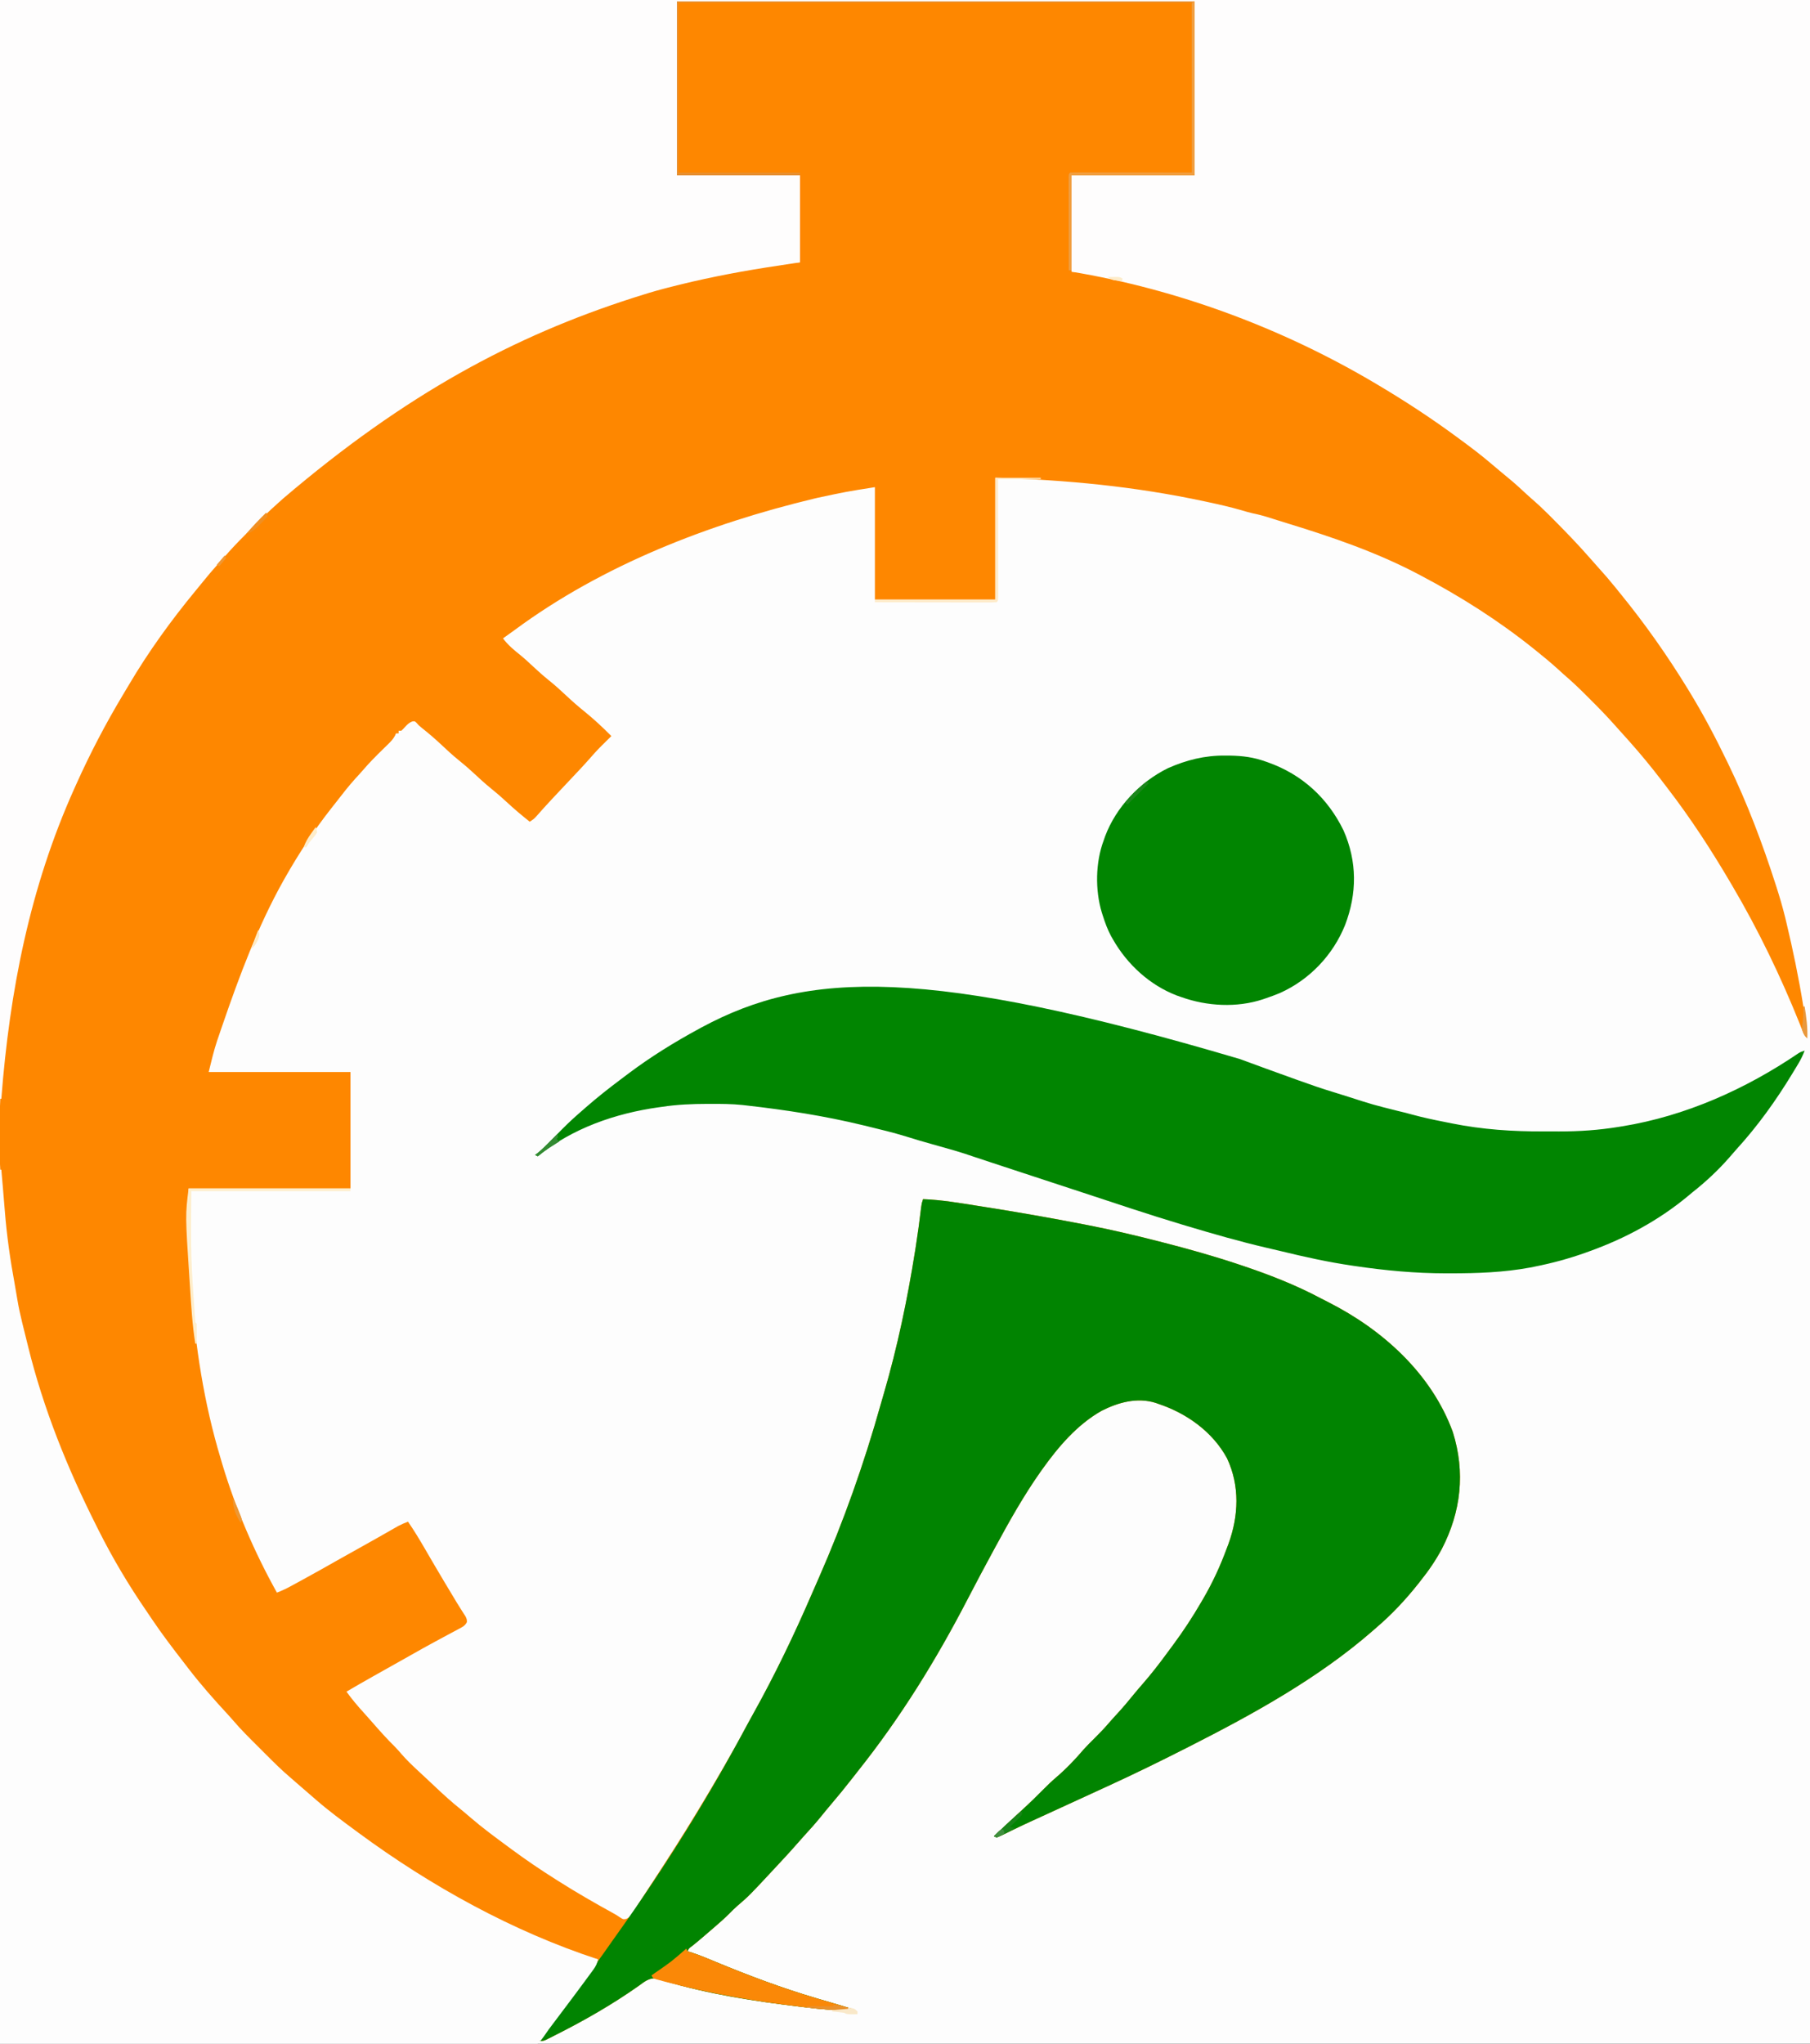 <?xml version="1.0" encoding="UTF-8"?>
<svg version="1.1" xmlns="http://www.w3.org/2000/svg" width="1353" height="1527">
<rect width="100%" height="100%" fill="#333333" stroke="none"/>
<path d="M0 0 C446.49 0 892.98 0 1353 0 C1353 503.91 1353 1007.82 1353 1527 C906.51 1527 460.02 1527 0 1527 C0 1023.09 0 519.18 0 0 Z " fill="#FDFDFD" transform="translate(0,0)"/>
<path d="M0 0 C127.71 0 255.42 0 387 0 C387 42.9 387 85.8 387 130 C356.64 130 326.28 130 295 130 C295 153.76 295 177.52 295 202 C298.96 202.33 302.92 202.66 307 203 C311.207 203.633 315.344 204.529 319.5 205.438 C320.697 205.698 321.894 205.959 323.128 206.228 C372.739 217.352 421.4 233.894 467.311 255.725 C469.986 256.993 472.671 258.239 475.359 259.48 C509.982 275.568 543.087 295.642 574 318 C575.252 318.904 575.252 318.904 576.529 319.826 C585.066 326.008 593.521 332.243 601.609 339.004 C603.979 340.983 606.388 342.901 608.812 344.812 C619.429 353.296 629.544 362.316 639.474 371.587 C640.884 372.892 642.312 374.178 643.742 375.461 C650.645 381.66 657.243 388.137 663.812 394.688 C664.708 395.579 665.604 396.47 666.527 397.388 C671.001 401.873 675.338 406.413 679.465 411.219 C681.702 413.814 684.04 416.305 686.375 418.812 C690.692 423.486 694.788 428.294 698.777 433.254 C701.017 436.021 703.318 438.727 705.625 441.438 C728.501 468.86 748.227 499.085 766 530 C766.42 530.723 766.84 531.447 767.273 532.192 C791.462 573.92 810.26 618.801 824 665 C824.339 666.129 824.339 666.129 824.686 667.281 C828.841 681.166 832.173 695.127 835.125 709.312 C835.562 711.39 836 713.468 836.437 715.545 C839.316 729.303 842.065 743.073 844 757 C844.101 757.715 844.202 758.43 844.306 759.167 C844.816 762.967 845.116 766.666 845.062 770.5 C845.053 771.356 845.044 772.212 845.035 773.094 C845.024 773.723 845.012 774.352 845 775 C842.955 772.955 842.385 771.794 841.363 769.152 C841.042 768.337 840.72 767.522 840.389 766.683 C840.034 765.777 839.678 764.871 839.312 763.938 C825.096 728.561 808.361 693.845 789 661 C788.491 660.132 787.983 659.265 787.458 658.371 C773.181 634.08 757.742 610.333 740.542 588.002 C738.888 585.855 737.245 583.699 735.602 581.543 C728.073 571.718 720.237 562.239 712 553 C711.176 552.076 710.353 551.151 709.504 550.199 C708.086 548.619 706.664 547.043 705.237 545.472 C703.824 543.911 702.418 542.343 701.023 540.766 C695.527 534.572 689.799 528.644 683.934 522.803 C682.432 521.307 680.935 519.805 679.439 518.303 C674.129 512.988 668.713 507.879 663 503 C661.392 501.546 659.788 500.088 658.188 498.625 C652.936 493.897 647.525 489.404 642 485 C641.073 484.256 641.073 484.256 640.127 483.497 C613.861 462.481 585.746 444.66 556 429 C554.956 428.448 554.956 428.448 553.892 427.885 C523.065 411.699 490.335 400.459 457.148 390.279 C454.28 389.398 451.416 388.504 448.555 387.602 C447.831 387.374 447.107 387.146 446.361 386.912 C444.987 386.478 443.613 386.043 442.24 385.607 C438.281 384.36 434.351 383.336 430.286 382.516 C427.415 381.868 424.622 381.023 421.801 380.184 C413.543 377.81 405.212 375.923 396.812 374.125 C396.015 373.954 395.217 373.782 394.395 373.606 C342.395 362.477 291.235 357.566 238 356 C238 386.03 238 416.06 238 447 C208.3 447 178.6 447 148 447 C148 419.28 148 391.56 148 363 C126.325 366.436 126.325 366.436 104.938 371 C104.155 371.187 103.373 371.374 102.566 371.567 C23.785 390.485 -55.548 421.212 -121.041 469.562 C-124.006 471.738 -127.002 473.869 -130 476 C-126.289 480.99 -121.941 484.575 -117.094 488.445 C-113.758 491.152 -110.631 494.061 -107.5 497 C-103.626 500.63 -99.711 504.118 -95.562 507.438 C-91.187 510.946 -87.08 514.658 -83 518.5 C-78.05 523.161 -72.975 527.552 -67.668 531.809 C-61.123 537.184 -54.954 542.982 -49 549 C-50.178 550.16 -50.178 550.16 -51.379 551.344 C-52.44 552.396 -53.501 553.448 -54.562 554.5 C-55.076 555.005 -55.59 555.511 -56.119 556.031 C-59.658 559.548 -62.97 563.21 -66.234 566.982 C-69.076 570.23 -72.038 573.362 -75 576.5 C-76.315 577.898 -77.63 579.297 -78.945 580.695 C-80.297 582.13 -81.648 583.565 -83 585 C-85.627 587.79 -88.252 590.582 -90.875 593.375 C-91.5 594.04 -92.125 594.704 -92.769 595.389 C-97.015 599.917 -101.178 604.506 -105.266 609.18 C-107 611 -107 611 -110 613 C-115.845 608.34 -121.53 603.592 -127 598.5 C-130.709 595.048 -134.485 591.735 -138.438 588.562 C-143.217 584.718 -147.693 580.629 -152.166 576.439 C-155.491 573.342 -158.887 570.404 -162.438 567.562 C-167.451 563.542 -172.111 559.222 -176.784 554.819 C-181.295 550.593 -185.952 546.651 -190.793 542.805 C-193 541 -193 541 -194.551 539.195 C-195.944 537.769 -195.944 537.769 -197.992 538.121 C-200.277 539.121 -201.46 540.219 -203.125 542.062 C-204.633 543.723 -204.633 543.723 -206 545 C-206.66 545 -207.32 545 -208 545 C-208 545.66 -208 546.32 -208 547 C-208.66 547 -209.32 547 -210 547 C-210.382 547.872 -210.382 547.872 -210.771 548.761 C-212.133 551.242 -213.643 552.855 -215.668 554.828 C-216.397 555.546 -217.126 556.264 -217.877 557.004 C-218.639 557.745 -219.402 558.486 -220.188 559.25 C-225.151 564.097 -229.966 568.975 -234.488 574.24 C-236.358 576.416 -238.303 578.517 -240.25 580.625 C-245.351 586.28 -250.011 592.24 -254.658 598.268 C-255.891 599.859 -257.142 601.436 -258.395 603.012 C-271.287 619.368 -282.733 636.891 -293 655 C-293.442 655.78 -293.885 656.56 -294.34 657.364 C-313.218 691.103 -327.024 728.083 -339.562 764.562 C-339.859 765.419 -340.155 766.276 -340.46 767.159 C-341.316 769.646 -342.162 772.137 -343.004 774.629 C-343.248 775.338 -343.492 776.048 -343.744 776.779 C-346.306 784.45 -348.018 792.071 -350 800 C-315.02 800 -280.04 800 -244 800 C-244 828.71 -244 857.42 -244 887 C-283.93 887 -323.86 887 -365 887 C-365.015 922.254 -365.015 922.254 -363.375 957.375 C-363.288 958.663 -363.2 959.951 -363.11 961.278 C-360.136 1004.616 -353.579 1047.361 -341 1089 C-340.588 1090.403 -340.176 1091.807 -339.766 1093.211 C-329.766 1126.429 -315.878 1158.702 -299 1189 C-295.549 1187.68 -292.318 1186.178 -289.07 1184.418 C-288.122 1183.905 -287.173 1183.391 -286.196 1182.863 C-284.676 1182.033 -284.676 1182.033 -283.125 1181.188 C-282.067 1180.612 -281.008 1180.037 -279.917 1179.444 C-270.685 1174.409 -261.527 1169.246 -252.383 1164.051 C-246.901 1160.938 -241.392 1157.875 -235.875 1154.825 C-231.551 1152.431 -227.245 1150.007 -222.949 1147.562 C-221.911 1146.972 -220.873 1146.382 -219.803 1145.773 C-217.767 1144.615 -215.733 1143.453 -213.701 1142.289 C-212.308 1141.496 -212.308 1141.496 -210.887 1140.688 C-210.064 1140.217 -209.241 1139.746 -208.393 1139.262 C-205.98 1137.989 -203.549 1136.967 -201 1136 C-196.375 1142.687 -192.216 1149.616 -188.138 1156.646 C-186.281 1159.847 -184.414 1163.043 -182.547 1166.238 C-181.979 1167.211 -181.979 1167.211 -181.4 1168.203 C-176.429 1176.703 -171.349 1185.138 -166.27 1193.574 C-165.729 1194.478 -165.188 1195.382 -164.631 1196.314 C-163.515 1198.152 -162.372 1199.975 -161.208 1201.784 C-160.649 1202.666 -160.089 1203.548 -159.512 1204.457 C-158.751 1205.626 -158.751 1205.626 -157.975 1206.82 C-157 1209 -157 1209 -156.991 1211.069 C-158.535 1214.024 -160.716 1214.879 -163.633 1216.434 C-164.212 1216.748 -164.792 1217.062 -165.389 1217.385 C-167.295 1218.415 -169.21 1219.426 -171.125 1220.438 C-172.456 1221.153 -173.785 1221.871 -175.114 1222.589 C-177.136 1223.683 -179.158 1224.775 -181.183 1225.862 C-187.087 1229.032 -192.927 1232.308 -198.75 1235.625 C-207.887 1240.812 -217.049 1245.955 -226.228 1251.069 C-233.201 1254.963 -240.114 1258.954 -247 1263 C-243.045 1268.494 -238.788 1273.563 -234.223 1278.562 C-232.287 1280.686 -230.385 1282.831 -228.5 1285 C-222.766 1291.57 -217.015 1298.085 -210.779 1304.186 C-209.026 1305.974 -207.408 1307.826 -205.789 1309.734 C-202.099 1313.975 -198.125 1317.811 -194 1321.625 C-192.896 1322.654 -192.896 1322.654 -191.769 1323.703 C-190.253 1325.115 -188.736 1326.526 -187.218 1327.935 C-185.117 1329.891 -183.029 1331.858 -180.945 1333.832 C-174.706 1339.73 -168.423 1345.457 -161.707 1350.816 C-159.303 1352.756 -156.96 1354.751 -154.627 1356.774 C-145.468 1364.684 -135.743 1371.832 -126 1379 C-125.214 1379.581 -124.427 1380.162 -123.617 1380.761 C-112.998 1388.595 -102.167 1395.972 -91 1403 C-89.82 1403.75 -89.82 1403.75 -88.616 1404.514 C-75.189 1413.033 -61.461 1420.919 -47.529 1428.581 C-45 1430 -45 1430 -42.424 1431.744 C-40.16 1433.194 -40.16 1433.194 -38.029 1432.816 C-35.398 1431.758 -34.646 1430.563 -33.106 1428.197 C-32.571 1427.387 -32.036 1426.577 -31.484 1425.743 C-30.915 1424.854 -30.345 1423.966 -29.758 1423.051 C-29.153 1422.128 -28.548 1421.205 -27.925 1420.254 C-25.981 1417.28 -24.053 1414.297 -22.125 1411.312 C-20.866 1409.383 -19.605 1407.454 -18.344 1405.525 C-6.89 1387.983 4.479 1370.371 15.312 1352.438 C15.657 1351.868 16.001 1351.299 16.356 1350.713 C28.895 1329.983 41.118 1309.126 52.522 1287.746 C53.902 1285.183 55.308 1282.637 56.73 1280.098 C73.22 1250.581 87.874 1220.054 101.261 1189.02 C102.873 1185.284 104.514 1181.561 106.16 1177.84 C124.493 1136.13 139.895 1092.636 152.215 1048.782 C152.99 1046.035 153.788 1043.296 154.594 1040.559 C164.83 1005.637 172.282 969.925 178 934 C178.153 933.039 178.306 932.078 178.464 931.088 C180.037 921.112 181.409 911.123 182.57 901.09 C183 898 183 898 184 895 C197.74 895.506 211.253 897.866 224.812 900 C226.718 900.298 226.718 900.298 228.662 900.601 C254.196 904.598 279.632 909.057 305 914 C305.782 914.152 306.563 914.303 307.368 914.46 C325.142 917.92 342.708 922.083 360.25 926.562 C361.135 926.788 362.02 927.014 362.931 927.247 C381.962 932.126 400.861 937.402 419.5 943.625 C420.258 943.877 421.017 944.13 421.798 944.39 C442.123 951.186 462.233 958.94 481.171 969.035 C483.135 970.071 485.116 971.07 487.102 972.066 C527.68 992.652 564.087 1025.464 580 1069 C589.458 1099.138 586.179 1128.516 571.793 1156.34 C567.262 1164.805 562.012 1172.503 556 1180 C555.316 1180.877 554.631 1181.753 553.926 1182.656 C544.63 1194.34 534.363 1205.31 523 1215 C522.076 1215.812 521.151 1216.624 520.199 1217.461 C479.503 1252.949 430.892 1279.696 383 1304 C382.312 1304.35 381.624 1304.699 380.915 1305.059 C361.099 1315.119 341.183 1324.875 320.963 1334.102 C317.268 1335.792 313.578 1337.492 309.887 1339.191 C298.256 1344.544 286.622 1349.89 274.977 1355.211 C273.94 1355.685 272.903 1356.159 271.835 1356.647 C269.903 1357.53 267.969 1358.413 266.036 1359.294 C261.464 1361.385 256.915 1363.512 252.391 1365.703 C251.501 1366.132 250.612 1366.562 249.696 1367.004 C248.029 1367.812 246.366 1368.626 244.707 1369.449 C242.832 1370.358 240.919 1371.188 239 1372 C238.34 1371.67 237.68 1371.34 237 1371 C239.395 1368.749 241.791 1366.499 244.188 1364.25 C244.915 1363.567 245.642 1362.884 246.392 1362.18 C250.279 1358.535 254.182 1354.908 258.116 1351.312 C263.722 1346.186 269.135 1340.908 274.475 1335.506 C277.255 1332.705 280.055 1329.997 283.062 1327.438 C290.657 1320.969 297.638 1313.72 304.094 1306.125 C306.623 1303.306 309.307 1300.661 312 1298 C315.905 1294.137 319.671 1290.233 323.234 1286.047 C325.394 1283.543 327.635 1281.12 329.875 1278.688 C333.947 1274.223 337.806 1269.634 341.598 1264.93 C343.785 1262.262 346.025 1259.656 348.293 1257.057 C354.722 1249.675 360.672 1242.019 366.448 1234.118 C368.041 1231.944 369.649 1229.78 371.258 1227.617 C378.79 1217.422 385.637 1206.961 392 1196 C392.467 1195.203 392.934 1194.407 393.415 1193.586 C400.477 1181.458 406.162 1169.168 411 1156 C411.42 1154.903 411.84 1153.806 412.273 1152.676 C419.939 1131.551 420.865 1109.284 411.25 1088.688 C400.586 1068.916 381.024 1054.97 360 1048 C359.318 1047.754 358.636 1047.508 357.934 1047.254 C344.018 1042.896 329.891 1046.841 317.375 1053.188 C299.083 1063.571 285.066 1080.089 273 1097 C272.573 1097.598 272.146 1098.197 271.706 1098.813 C259.144 1116.635 248.373 1135.843 238 1155 C237.481 1155.954 236.962 1156.908 236.428 1157.892 C229.964 1169.787 223.595 1181.726 217.375 1193.75 C193.799 1239.272 167.29 1282.203 135.327 1322.326 C133.962 1324.048 132.61 1325.78 131.262 1327.516 C125.867 1334.451 120.329 1341.23 114.621 1347.91 C112.177 1350.776 109.803 1353.694 107.438 1356.625 C103.561 1361.39 99.485 1365.936 95.328 1370.457 C93.393 1372.571 91.498 1374.707 89.625 1376.875 C84.551 1382.705 79.265 1388.343 74 1394 C73.379 1394.667 72.759 1395.335 72.119 1396.022 C53.954 1415.531 53.954 1415.531 44.934 1423.285 C43.045 1424.96 41.268 1426.699 39.5 1428.5 C35.837 1432.212 31.96 1435.61 28 1439 C26.851 1439.989 25.703 1440.979 24.555 1441.969 C23.307 1443.042 22.06 1444.115 20.812 1445.188 C20.218 1445.699 19.624 1446.21 19.011 1446.737 C16.421 1448.958 13.826 1451.136 11.137 1453.238 C8.919 1454.824 8.919 1454.824 8 1457 C9.785 1457.561 9.785 1457.561 11.605 1458.133 C17.623 1460.14 23.445 1462.606 29.298 1465.04 C53.728 1475.168 78.622 1484.52 104 1492 C104.742 1492.221 105.484 1492.442 106.249 1492.669 C109.903 1493.757 113.559 1494.834 117.219 1495.898 C121.821 1497.239 126.412 1498.613 131 1500 C131 1500.33 131 1500.66 131 1501 C119.024 1501.359 107.438 1500.265 95.562 1498.812 C94.622 1498.7 93.682 1498.587 92.714 1498.471 C58.076 1494.316 23.47 1489.062 -9.996 1478.958 C-10.982 1478.671 -11.968 1478.385 -12.984 1478.09 C-13.837 1477.831 -14.69 1477.571 -15.569 1477.304 C-20.773 1476.653 -24.587 1479.967 -28.625 1482.875 C-48.15 1496.654 -68.931 1508.55 -90.25 1519.312 C-91.185 1519.787 -92.12 1520.261 -93.083 1520.75 C-93.948 1521.179 -94.812 1521.609 -95.703 1522.051 C-96.463 1522.429 -97.222 1522.807 -98.005 1523.197 C-100 1524 -100 1524 -103 1524 C-101.781 1522.375 -100.563 1520.75 -99.344 1519.125 C-98.265 1517.687 -97.186 1516.247 -96.107 1514.808 C-93.406 1511.204 -90.702 1507.603 -87.988 1504.008 C-82.077 1496.168 -76.262 1488.267 -70.539 1480.29 C-70.034 1479.586 -69.529 1478.882 -69.008 1478.156 C-68.516 1477.47 -68.024 1476.785 -67.517 1476.078 C-65.461 1473.261 -63.334 1470.499 -61.195 1467.744 C-59.814 1465.899 -59.814 1465.899 -59 1463 C-59.868 1462.877 -60.736 1462.754 -61.631 1462.628 C-67.35 1461.562 -72.64 1459.321 -78.062 1457.25 C-78.698 1457.008 -79.334 1456.765 -79.988 1456.516 C-128.931 1437.788 -175.847 1412.674 -219 1383 C-219.687 1382.529 -220.374 1382.058 -221.082 1381.573 C-236.991 1370.627 -252.557 1359.079 -267.164 1346.438 C-269.899 1344.086 -272.687 1341.819 -275.5 1339.562 C-280.255 1335.696 -284.767 1331.615 -289.234 1327.424 C-292.023 1324.809 -294.848 1322.257 -297.745 1319.762 C-301.756 1316.258 -305.558 1312.588 -309.316 1308.816 C-309.977 1308.157 -310.637 1307.498 -311.317 1306.819 C-312.7 1305.436 -314.083 1304.052 -315.464 1302.667 C-317.557 1300.568 -319.656 1298.474 -321.756 1296.381 C-323.11 1295.026 -324.463 1293.672 -325.816 1292.316 C-326.433 1291.702 -327.05 1291.087 -327.686 1290.453 C-331.443 1286.676 -335.013 1282.779 -338.493 1278.745 C-340.413 1276.522 -342.393 1274.356 -344.375 1272.188 C-348.219 1267.923 -351.895 1263.551 -355.504 1259.086 C-357.312 1256.851 -359.131 1254.628 -360.965 1252.414 C-372.724 1238.165 -383.648 1223.3 -394 1208 C-394.563 1207.175 -394.563 1207.175 -395.137 1206.334 C-425.923 1161.178 -449.963 1112.54 -468.783 1061.3 C-469.863 1058.372 -470.967 1055.455 -472.078 1052.539 C-482.466 1024.648 -490.071 994.233 -495.152 964.895 C-495.282 964.144 -495.412 963.393 -495.546 962.62 C-495.696 961.755 -495.846 960.891 -496 960 C-496.281 958.419 -496.281 958.419 -496.567 956.806 C-499.873 938.04 -502.149 919.391 -503.636 900.395 C-503.893 897.179 -504.195 893.97 -504.513 890.76 C-505.898 876.508 -506.399 862.378 -506.375 848.062 C-506.375 846.368 -506.375 846.368 -506.375 844.639 C-506.339 820.286 -504.61 796.201 -502 772 C-501.854 770.607 -501.709 769.215 -501.563 767.822 C-493.592 694.351 -469.861 621.698 -436.11 556.163 C-434.851 553.711 -433.61 551.25 -432.367 548.789 C-421.069 526.602 -408.108 505.503 -394 485 C-393.483 484.248 -392.967 483.496 -392.435 482.721 C-385.44 472.578 -378.105 462.72 -370.546 452.992 C-369.089 451.115 -367.64 449.232 -366.191 447.348 C-356.923 435.35 -346.947 423.985 -336.633 412.879 C-335.274 411.393 -333.918 409.903 -332.614 408.369 C-327.069 401.85 -321.006 395.855 -314.948 389.818 C-313.067 387.942 -311.19 386.06 -309.314 384.178 C-303.377 378.237 -297.408 372.437 -291 367 C-289.224 365.38 -287.453 363.756 -285.688 362.125 C-281.276 358.106 -276.763 354.271 -272.117 350.527 C-269.788 348.65 -267.487 346.74 -265.195 344.816 C-254.775 336.095 -244.043 327.916 -233 320 C-231.795 319.134 -231.795 319.134 -230.566 318.25 C-189.826 289.047 -145.953 264.907 -100 245 C-98.62 244.395 -98.62 244.395 -97.211 243.778 C-86.293 238.995 -75.25 234.8 -63.955 230.997 C-60.65 229.882 -57.351 228.751 -54.051 227.621 C-17.02 215.019 20.506 205.273 59.125 199 C60.031 198.852 60.938 198.704 61.872 198.552 C64.478 198.13 67.086 197.719 69.695 197.312 C70.445 197.193 71.195 197.074 71.967 196.951 C78.666 195.936 85.182 195.524 92 195 C92 173.55 92 152.1 92 130 C61.64 130 31.28 130 0 130 C0 87.1 0 44.2 0 0 Z " fill="#FE8700" transform="translate(506,1)"/>
<path d="M0 0 C446.49 0 892.98 0 1353 0 C1353 257.4 1353 514.8 1353 780 C1352.34 780 1351.68 780 1351 780 C1350.136 777.045 1349.934 774.534 1350.035 771.465 C1350.087 765.715 1349.348 760.231 1348.438 754.562 C1348.263 753.456 1348.088 752.349 1347.907 751.208 C1344.515 730.365 1340.239 709.658 1335.312 689.125 C1334.903 687.417 1334.903 687.417 1334.485 685.675 C1332.603 678.021 1330.404 670.505 1328 663 C1327.695 662.046 1327.695 662.046 1327.383 661.073 C1317.461 630.166 1306.157 600.257 1292 571 C1291.703 570.384 1291.406 569.768 1291.1 569.133 C1282.49 551.289 1273.339 533.92 1263 517 C1262.494 516.17 1261.988 515.34 1261.467 514.485 C1246.341 489.808 1229.635 466.07 1211.339 443.643 C1210.077 442.094 1208.823 440.537 1207.57 438.98 C1203.306 433.706 1198.913 428.588 1194.336 423.582 C1192.415 421.459 1190.527 419.316 1188.648 417.156 C1179.523 406.709 1169.853 396.759 1160.062 386.938 C1159.282 386.153 1158.502 385.368 1157.698 384.559 C1153.533 380.405 1149.283 376.417 1144.824 372.579 C1142.219 370.324 1139.71 367.974 1137.188 365.625 C1132.541 361.332 1127.759 357.267 1122.828 353.301 C1120.322 351.262 1117.864 349.176 1115.417 347.067 C1107.564 340.316 1099.35 334.12 1091 328 C1090.297 327.482 1089.595 326.964 1088.871 326.43 C1069.585 312.219 1049.61 299.206 1029 287 C1028.134 286.487 1027.269 285.975 1026.377 285.446 C957.414 244.835 879.988 216.165 801 203 C801 179.24 801 155.48 801 131 C831.36 131 861.72 131 893 131 C893 88.1 893 45.2 893 1 C765.29 1 637.58 1 506 1 C506 43.9 506 86.8 506 131 C536.36 131 566.72 131 598 131 C598 152.45 598 173.9 598 196 C589.647 197.279 581.294 198.558 572.688 199.875 C547.82 203.8 523.363 208.657 499 215 C497.823 215.306 496.646 215.612 495.434 215.928 C488.557 217.758 481.771 219.814 475 222 C474.355 222.207 473.71 222.414 473.045 222.628 C384.545 251.049 303.506 294.161 211.673 372.47 C210.419 373.617 209.152 374.75 207.88 375.875 C201.189 381.805 194.829 388.017 188.522 394.348 C186.808 396.067 185.089 397.781 183.369 399.494 C177.698 405.162 172.193 410.885 167 417 C165.546 418.608 164.088 420.212 162.625 421.812 C158.781 426.077 155.105 430.449 151.496 434.914 C149.688 437.149 147.869 439.372 146.035 441.586 C127.846 463.622 110.916 487.047 96.385 511.659 C94.888 514.19 93.374 516.71 91.859 519.23 C78.873 540.912 67.355 562.939 57 586 C56.538 587.023 56.076 588.046 55.601 589.1 C22.3 663.139 7.2 740.45 1 821 C0.67 821 0.34 821 0 821 C0 550.07 0 279.14 0 0 Z " fill="#FEFDFD" transform="translate(0,0)"/>
<path d="M0 0 C13.74 0.506 27.253 2.866 40.812 5 C42.083 5.198 43.353 5.397 44.662 5.601 C70.196 9.598 95.632 14.057 121 19 C121.782 19.152 122.563 19.303 123.368 19.46 C141.142 22.92 158.708 27.083 176.25 31.562 C177.135 31.788 178.02 32.014 178.931 32.247 C197.962 37.126 216.861 42.402 235.5 48.625 C236.258 48.877 237.017 49.13 237.798 49.39 C258.123 56.186 278.233 63.94 297.171 74.035 C299.135 75.071 301.116 76.07 303.102 77.066 C343.68 97.652 380.087 130.464 396 174 C405.458 204.138 402.179 233.516 387.793 261.34 C383.262 269.805 378.012 277.503 372 285 C371.316 285.877 370.631 286.753 369.926 287.656 C360.63 299.34 350.363 310.31 339 320 C338.076 320.812 337.151 321.624 336.199 322.461 C295.503 357.949 246.892 384.696 199 409 C198.312 409.35 197.624 409.699 196.915 410.059 C177.099 420.119 157.183 429.875 136.963 439.102 C133.268 440.792 129.578 442.492 125.887 444.191 C114.256 449.544 102.622 454.89 90.977 460.211 C89.94 460.685 88.903 461.159 87.835 461.647 C85.903 462.53 83.969 463.413 82.036 464.294 C77.464 466.385 72.915 468.512 68.391 470.703 C67.057 471.347 67.057 471.347 65.696 472.004 C64.029 472.812 62.366 473.626 60.707 474.449 C58.832 475.358 56.919 476.188 55 477 C54.34 476.67 53.68 476.34 53 476 C55.395 473.749 57.791 471.499 60.188 469.25 C60.915 468.567 61.642 467.884 62.392 467.18 C66.279 463.535 70.182 459.908 74.116 456.312 C79.722 451.186 85.135 445.908 90.475 440.506 C93.255 437.705 96.055 434.997 99.062 432.438 C106.657 425.969 113.638 418.72 120.094 411.125 C122.623 408.306 125.307 405.661 128 403 C131.905 399.137 135.671 395.233 139.234 391.047 C141.394 388.543 143.635 386.12 145.875 383.688 C149.947 379.223 153.806 374.634 157.598 369.93 C159.785 367.262 162.025 364.656 164.293 362.057 C170.722 354.675 176.672 347.019 182.448 339.118 C184.041 336.944 185.649 334.78 187.258 332.617 C194.79 322.422 201.637 311.961 208 301 C208.467 300.203 208.934 299.407 209.415 298.586 C216.477 286.458 222.162 274.168 227 261 C227.42 259.903 227.84 258.806 228.273 257.676 C235.939 236.551 236.865 214.284 227.25 193.688 C216.586 173.916 197.024 159.97 176 153 C175.318 152.754 174.636 152.508 173.934 152.254 C160.018 147.896 145.891 151.841 133.375 158.188 C115.083 168.571 101.066 185.089 89 202 C88.573 202.598 88.146 203.197 87.706 203.813 C75.144 221.635 64.373 240.843 54 260 C53.481 260.954 52.962 261.908 52.428 262.892 C45.964 274.787 39.595 286.726 33.375 298.75 C9.799 344.272 -16.71 387.203 -48.673 427.326 C-50.038 429.048 -51.39 430.78 -52.738 432.516 C-58.133 439.451 -63.671 446.23 -69.379 452.91 C-71.823 455.776 -74.197 458.694 -76.562 461.625 C-80.439 466.39 -84.515 470.936 -88.672 475.457 C-90.607 477.571 -92.502 479.707 -94.375 481.875 C-99.449 487.705 -104.735 493.343 -110 499 C-110.621 499.667 -111.241 500.335 -111.881 501.022 C-130.046 520.531 -130.046 520.531 -139.066 528.285 C-140.955 529.96 -142.732 531.699 -144.5 533.5 C-148.163 537.212 -152.04 540.61 -156 544 C-157.149 544.989 -158.297 545.979 -159.445 546.969 C-160.693 548.042 -161.94 549.115 -163.188 550.188 C-163.782 550.699 -164.376 551.21 -164.989 551.737 C-167.579 553.958 -170.174 556.136 -172.863 558.238 C-175.081 559.824 -175.081 559.824 -176 562 C-174.81 562.374 -173.62 562.748 -172.395 563.133 C-166.377 565.14 -160.555 567.606 -154.702 570.04 C-130.272 580.168 -105.378 589.52 -80 597 C-79.258 597.221 -78.516 597.442 -77.751 597.669 C-74.097 598.757 -70.441 599.834 -66.781 600.898 C-62.179 602.239 -57.588 603.613 -53 605 C-53 605.33 -53 605.66 -53 606 C-64.976 606.359 -76.562 605.265 -88.438 603.812 C-89.378 603.7 -90.318 603.587 -91.286 603.471 C-125.924 599.316 -160.53 594.062 -193.996 583.958 C-194.982 583.671 -195.968 583.385 -196.984 583.09 C-197.837 582.831 -198.69 582.571 -199.569 582.304 C-204.773 581.653 -208.587 584.967 -212.625 587.875 C-232.15 601.654 -252.931 613.55 -274.25 624.312 C-275.185 624.787 -276.12 625.261 -277.083 625.75 C-277.948 626.179 -278.812 626.609 -279.703 627.051 C-280.463 627.429 -281.222 627.807 -282.005 628.197 C-284 629 -284 629 -287 629 C-285.781 627.375 -284.563 625.75 -283.344 624.125 C-282.265 622.687 -281.186 621.247 -280.107 619.808 C-277.406 616.204 -274.702 612.603 -271.988 609.008 C-265.004 599.745 -258.179 590.375 -251.409 580.955 C-249.597 578.44 -247.768 575.939 -245.938 573.438 C-241.083 566.769 -236.344 560.02 -231.602 553.271 C-230.075 551.107 -228.537 548.951 -226.996 546.797 C-192.049 497.713 -159.838 445.917 -131.478 392.746 C-130.098 390.183 -128.692 387.637 -127.27 385.098 C-110.78 355.581 -96.126 325.054 -82.739 294.02 C-81.127 290.284 -79.486 286.561 -77.84 282.84 C-59.507 241.13 -44.105 197.636 -31.785 153.782 C-31.01 151.035 -30.212 148.296 -29.406 145.559 C-19.17 110.637 -11.718 74.925 -6 39 C-5.847 38.039 -5.694 37.078 -5.536 36.088 C-3.963 26.112 -2.591 16.123 -1.43 6.09 C-1 3 -1 3 0 0 Z " fill="#018401" transform="translate(690,896)"/>
<path d="M0 0 C0.33 0 0.66 0 1 0 C1.11 1.277 1.219 2.555 1.332 3.871 C1.58 6.758 1.831 9.644 2.087 12.53 C2.622 18.566 3.127 24.603 3.59 30.645 C5.046 49.088 7.611 67.154 10.97 85.347 C11.705 89.33 12.384 93.317 13.023 97.316 C13.959 102.985 15.198 108.546 16.562 114.125 C16.822 115.184 17.081 116.244 17.347 117.335 C17.919 119.655 18.495 121.974 19.074 124.292 C19.705 126.817 20.329 129.344 20.949 131.872 C32.445 178.671 50.366 223.02 72 266 C72.501 267.003 73.002 268.006 73.518 269.04 C84.099 290.145 96.237 310.563 109.629 330.003 C110.975 331.964 112.3 333.937 113.621 335.914 C121.272 347.303 129.608 358.152 138 369 C139.004 370.307 140.008 371.615 141.012 372.922 C150.207 384.83 160.132 396.1 170.367 407.121 C171.715 408.595 173.061 410.072 174.351 411.596 C180.157 418.439 186.555 424.705 192.906 431.036 C194.933 433.058 196.954 435.084 198.975 437.111 C205.145 443.285 211.302 449.392 218 455 C219.204 456.045 220.405 457.092 221.605 458.141 C224.774 460.894 227.95 463.639 231.129 466.382 C232.809 467.835 234.483 469.296 236.156 470.758 C245.699 479.035 255.827 486.52 266 494 C266.781 494.576 267.562 495.151 268.367 495.745 C322.259 535.384 383.248 569.154 447 590 C446.389 593.146 445.37 595.19 443.48 597.766 C442.959 598.483 442.437 599.199 441.9 599.938 C441.335 600.701 440.77 601.464 440.188 602.25 C439.604 603.048 439.02 603.846 438.418 604.667 C433.172 611.817 427.857 618.915 422.515 625.993 C419.859 629.512 417.21 633.037 414.562 636.562 C414.078 637.205 413.594 637.848 413.095 638.51 C412.632 639.127 412.169 639.744 411.691 640.379 C411.244 640.973 410.797 641.568 410.336 642.18 C408.941 644.081 407.612 646.021 406.277 647.965 C405.526 648.966 404.774 649.968 404 651 C403.34 651 402.68 651 402 651 C402 651.66 402 652.32 402 653 C269.34 653 136.68 653 0 653 C0 437.51 0 222.02 0 0 Z " fill="#FDFDFD" transform="translate(0,874)"/>
<path d="M0 0 C12.861 4.749 25.736 9.454 38.644 14.073 C40.427 14.711 42.21 15.351 43.992 15.991 C52.578 19.074 61.158 22.081 69.898 24.702 C73.541 25.801 77.165 26.952 80.788 28.11 C99.339 34.073 99.339 34.073 118.231 38.804 C121.862 39.616 125.423 40.554 129.007 41.552 C136.64 43.624 144.329 45.286 152.091 46.8 C154.26 47.227 156.425 47.671 158.591 48.116 C181.272 52.655 204.075 54.181 227.173 54.064 C230.945 54.048 234.717 54.064 238.489 54.083 C253.595 54.095 268.209 53.109 283.116 50.673 C284.019 50.528 284.922 50.383 285.852 50.233 C332.992 42.594 377.965 22.48 417.289 -4.211 C419.116 -5.327 419.116 -5.327 422.116 -6.327 C420.85 -2.983 419.417 0.049 417.577 3.114 C417.084 3.939 416.59 4.763 416.081 5.613 C415.294 6.911 415.294 6.911 414.491 8.235 C413.676 9.584 413.676 9.584 412.844 10.959 C400.675 30.989 387.021 50.028 371.218 67.352 C369.393 69.367 367.625 71.414 365.866 73.485 C357.428 83.135 348.177 91.743 338.116 99.673 C336.997 100.602 335.88 101.535 334.765 102.469 C313.054 120.526 287.66 134.178 261.116 143.673 C259.73 144.175 259.73 144.175 258.316 144.687 C245.914 149.113 233.4 152.501 220.491 155.048 C219.303 155.286 218.115 155.525 216.89 155.771 C197.265 159.426 177.347 160.113 157.429 160.11 C156.316 160.112 155.204 160.113 154.058 160.114 C131.152 160.091 108.756 158.024 86.116 154.673 C85.047 154.517 85.047 154.517 83.956 154.358 C66.011 151.739 48.411 147.855 30.8 143.562 C27.244 142.703 23.682 141.875 20.116 141.055 C-0.112 136.366 -19.996 130.622 -39.884 124.673 C-41.082 124.315 -42.281 123.957 -43.516 123.589 C-68.391 116.124 -93.014 107.821 -117.684 99.711 C-125.153 97.255 -132.623 94.803 -140.093 92.351 C-147.19 90.021 -154.287 87.691 -161.384 85.36 C-162.145 85.11 -162.907 84.86 -163.691 84.602 C-168.119 83.148 -172.547 81.693 -176.975 80.238 C-178.319 79.796 -179.664 79.354 -181.008 78.913 C-192.377 75.179 -192.377 75.179 -197.945 73.316 C-198.617 73.091 -199.289 72.866 -199.982 72.634 C-201.849 72.009 -203.715 71.383 -205.581 70.757 C-210.17 69.251 -214.794 67.905 -219.446 66.61 C-220.338 66.358 -221.23 66.106 -222.149 65.847 C-224.727 65.119 -227.305 64.396 -229.884 63.673 C-236.429 61.827 -242.963 59.974 -249.438 57.895 C-259.023 54.941 -268.766 52.606 -278.509 50.235 C-279.512 49.991 -280.514 49.747 -281.547 49.496 C-310.46 42.485 -339.337 38.006 -368.884 34.673 C-369.896 34.556 -370.908 34.438 -371.95 34.318 C-379.913 33.485 -387.886 33.473 -395.884 33.485 C-396.98 33.486 -396.98 33.486 -398.099 33.487 C-409.48 33.512 -420.622 33.962 -431.884 35.673 C-432.74 35.791 -433.595 35.909 -434.477 36.031 C-466.884 40.559 -499.289 51.77 -524.884 72.673 C-525.544 72.343 -526.204 72.013 -526.884 71.673 C-526.162 71.116 -525.44 70.559 -524.696 69.985 C-521.911 67.695 -519.41 65.235 -516.884 62.673 C-514.116 59.878 -511.344 57.087 -508.571 54.298 C-507.85 53.568 -507.129 52.838 -506.386 52.087 C-501.719 47.399 -496.907 42.973 -491.884 38.673 C-490.801 37.723 -489.719 36.773 -488.638 35.821 C-480.344 28.588 -471.758 21.813 -462.949 15.219 C-461.019 13.774 -459.096 12.319 -457.173 10.864 C-440.624 -1.565 -423.061 -12.453 -404.884 -22.327 C-404.037 -22.789 -403.19 -23.25 -402.317 -23.725 C-323.333 -66.202 -233.697 -69.089 0 0 Z " fill="#018501" transform="translate(926.884,791.327)"/>
<path d="M0 0 C1.226 0.008 2.452 0.015 3.716 0.023 C13.151 0.194 21.292 1.253 30.188 4.438 C30.83 4.662 31.472 4.887 32.133 5.119 C57.577 14.159 76.75 31.791 88.5 55.938 C98.752 79.204 98.665 103.026 89.657 126.605 C80.62 149.09 63.054 167.531 40.94 177.421 C37.403 178.903 33.82 180.208 30.188 181.438 C29.537 181.662 28.886 181.886 28.215 182.118 C8.644 188.557 -13.582 187.31 -32.812 180.438 C-33.948 180.042 -35.084 179.646 -36.254 179.238 C-56.364 171.508 -73.214 156.019 -83.812 137.438 C-84.262 136.661 -84.712 135.885 -85.176 135.086 C-87.924 129.997 -89.821 124.746 -91.562 119.25 C-91.773 118.585 -91.984 117.919 -92.202 117.234 C-97.264 100.528 -96.939 79.782 -90.812 63.438 C-90.462 62.423 -90.111 61.409 -89.75 60.363 C-81.476 38.385 -63.74 19.777 -42.812 9.438 C-28.932 3.294 -15.234 -0.133 0 0 Z " fill="#018501" transform="translate(915.812,564.562)"/>
<path d="M0 0 C0.33 0.66 0.66 1.32 1 2 C3.043 2.701 5.09 3.391 7.15 4.04 C12.301 5.775 17.281 7.954 22.298 10.04 C46.728 20.168 71.622 29.52 97 37 C97.742 37.221 98.484 37.442 99.249 37.669 C102.903 38.757 106.559 39.834 110.219 40.898 C114.821 42.239 119.412 43.613 124 45 C124 45.33 124 45.66 124 46 C112.024 46.359 100.438 45.265 88.562 43.812 C87.622 43.7 86.682 43.587 85.714 43.471 C52.049 39.432 18.8 33.86 -14 25.188 C-15.105 24.898 -16.209 24.608 -17.347 24.309 C-18.346 24.036 -19.346 23.762 -20.375 23.48 C-21.249 23.242 -22.123 23.004 -23.023 22.759 C-25 22 -25 22 -26 20 C-25.117 19.383 -24.234 18.765 -23.324 18.129 C-11.133 9.716 -11.133 9.716 0 0 Z " fill="#FA8807" transform="translate(513,1456)"/>
<path d="M0 0 C127.71 0 255.42 0 387 0 C387 42.9 387 85.8 387 130 C356.64 130 326.28 130 295 130 C295 153.43 295 176.86 295 201 C294.34 201 293.68 201 293 201 C292.977 191.63 292.959 182.259 292.948 172.889 C292.943 168.538 292.936 164.188 292.925 159.837 C292.914 155.642 292.908 151.447 292.905 147.252 C292.903 145.648 292.9 144.044 292.894 142.44 C292.887 140.201 292.886 137.962 292.886 135.723 C292.884 134.446 292.882 133.169 292.88 131.854 C293 129 293 129 294 128 C296.83 127.905 299.636 127.874 302.467 127.886 C303.82 127.886 303.82 127.886 305.201 127.886 C308.135 127.887 311.07 127.894 314.004 127.902 C315.81 127.904 317.616 127.905 319.422 127.905 C326.135 127.911 332.849 127.925 339.562 127.938 C362.054 127.968 362.054 127.968 385 128 C385 86.09 385 44.18 385 1 C258.28 1 131.56 1 1 1 C1 42.91 1 84.82 1 128 C31.03 128 61.06 128 92 128 C92 128.66 92 129.32 92 130 C61.64 130 31.28 130 0 130 C0 87.1 0 44.2 0 0 Z " fill="#E69032" transform="translate(506,1)"/>
<path d="M0 0 C0.33 0 0.66 0 1 0 C1 42.9 1 85.8 1 130 C-29.36 130 -59.72 130 -91 130 C-91 153.43 -91 176.86 -91 201 C-91.66 201 -92.32 201 -93 201 C-93.023 191.63 -93.041 182.259 -93.052 172.889 C-93.057 168.538 -93.064 164.188 -93.075 159.837 C-93.086 155.642 -93.092 151.447 -93.095 147.252 C-93.097 145.648 -93.1 144.044 -93.106 142.44 C-93.113 140.201 -93.114 137.962 -93.114 135.723 C-93.116 134.446 -93.118 133.169 -93.12 131.854 C-93 129 -93 129 -92 128 C-89.17 127.905 -86.364 127.874 -83.533 127.886 C-82.201 127.886 -82.201 127.886 -80.843 127.886 C-77.894 127.887 -74.945 127.895 -71.996 127.902 C-69.957 127.904 -67.918 127.906 -65.88 127.907 C-60.502 127.91 -55.125 127.92 -49.747 127.931 C-44.264 127.942 -38.782 127.946 -33.299 127.951 C-22.533 127.962 -11.766 127.979 -1 128 C-1.001 127.346 -1.002 126.693 -1.003 126.019 C-1.025 110.138 -1.041 94.257 -1.052 78.376 C-1.057 70.696 -1.064 63.016 -1.075 55.336 C-1.085 48.644 -1.092 41.953 -1.094 35.261 C-1.095 31.716 -1.098 28.171 -1.106 24.626 C-1.114 20.674 -1.114 16.723 -1.114 12.772 C-1.117 11.588 -1.121 10.404 -1.124 9.184 C-1.123 8.114 -1.122 7.044 -1.12 5.942 C-1.121 5.006 -1.122 4.07 -1.123 3.106 C-1 1 -1 1 0 0 Z " fill="#F19F41" transform="translate(892,1)"/>
<path d="M0 0 C39.93 0 79.86 0 121 0 C121 0.66 121 1.32 121 2 C81.73 2 42.46 2 2 2 C1.581 51.07 1.581 51.07 5 100 C5.33 100.33 5.66 100.66 6 101 C6.073 103.53 6.092 106.033 6.062 108.562 C6.058 109.273 6.053 109.984 6.049 110.717 C6.037 112.478 6.019 114.239 6 116 C5.67 116 5.34 116 5 116 C2.732 101.958 1.929 87.78 1.007 73.599 C0.874 71.548 0.739 69.498 0.604 67.448 C-2.5 19.998 -2.5 19.998 0 0 Z " fill="#FEEECC" transform="translate(141,888)"/>
<path d="M0 0 C11.22 0 22.44 0 34 0 C34 0.33 34 0.66 34 1 C23.44 1 12.88 1 2 1 C2.005 3.751 2.01 6.503 2.016 9.338 C2.032 18.406 2.043 27.475 2.052 36.543 C2.057 42.044 2.064 47.544 2.075 53.045 C2.086 58.349 2.092 63.653 2.095 68.957 C2.097 70.985 2.1 73.013 2.106 75.041 C2.113 77.872 2.114 80.702 2.114 83.533 C2.117 84.38 2.121 85.228 2.124 86.101 C2.114 91.886 2.114 91.886 1 93 C-1.83 93.095 -4.636 93.126 -7.467 93.114 C-8.355 93.114 -9.242 93.114 -10.157 93.114 C-13.106 93.113 -16.055 93.105 -19.004 93.098 C-21.043 93.096 -23.082 93.094 -25.12 93.093 C-30.498 93.09 -35.875 93.08 -41.253 93.069 C-46.736 93.058 -52.218 93.054 -57.701 93.049 C-68.467 93.038 -79.234 93.021 -90 93 C-90 92.34 -90 91.68 -90 91 C-60.3 91 -30.6 91 0 91 C0 60.97 0 30.94 0 0 Z " fill="#FEEAC8" transform="translate(744,357)"/>
<path d="M0 0 C0 3 0 3 -1.969 5.262 C-3.222 6.462 -3.222 6.462 -4.5 7.688 C-5.335 8.496 -6.171 9.304 -7.031 10.137 C-7.681 10.752 -8.331 11.366 -9 12 C-7.68 12.33 -6.36 12.66 -5 13 C-7.287 14.197 -9.579 15.383 -11.875 16.562 C-12.526 16.905 -13.177 17.247 -13.848 17.6 C-15.535 18.461 -17.266 19.237 -19 20 C-19.66 19.67 -20.32 19.34 -21 19 C-18.44 16.58 -15.877 14.165 -13.312 11.75 C-12.591 11.068 -11.87 10.386 -11.127 9.684 C-7.527 6.297 -3.93 3.008 0 0 Z " fill="#188419" transform="translate(764,1353)"/>
<path d="M0 0 C4.869 0.596 9.328 1.57 14 3 C14 3.33 14 3.66 14 4 C2.515 4.309 -8.605 3.374 -20 2 C-20 1.67 -20 1.34 -20 1 C-13.4 1 -6.8 1 0 1 C0 0.67 0 0.34 0 0 Z " fill="#EA912B" transform="translate(623,1498)"/>
<path d="M0 0 C0 0.99 0 1.98 0 3 C-0.33 3.33 -0.66 3.66 -1 4 C-0.34 4.66 0.32 5.32 1 6 C0.264 6.459 -0.472 6.918 -1.23 7.391 C-2.206 8.004 -3.182 8.618 -4.188 9.25 C-5.15 9.853 -6.113 10.457 -7.105 11.078 C-9.874 12.916 -12.44 14.884 -15 17 C-15.66 16.67 -16.32 16.34 -17 16 C-16.278 15.443 -15.556 14.886 -14.812 14.312 C-12.014 12.012 -9.531 9.591 -7 7 C-5.73 5.728 -4.46 4.457 -3.188 3.188 C-2.583 2.583 -1.978 1.978 -1.355 1.355 C-0.685 0.685 -0.685 0.685 0 0 Z " fill="#328A32" transform="translate(417,847)"/>
<path d="M0 0 C0.66 0.33 1.32 0.66 2 1 C-3.28 6.28 -8.56 11.56 -14 17 C-14.66 16.67 -15.32 16.34 -16 16 C-11.116 10.096 -5.828 4.969 0 0 Z " fill="#1C861C" transform="translate(857,584)"/>
<path d="M0 0 C0.33 0.99 0.66 1.98 1 3 C-0.72 4.801 -2.45 6.591 -4.188 8.375 C-4.912 9.137 -4.912 9.137 -5.65 9.914 C-8.561 12.883 -11.005 14.787 -15 16 C-10.302 10.339 -5.253 5.148 0 0 Z " fill="#F08F22" transform="translate(199,383)"/>
<path d="M0 0 C0.33 0 0.66 0 1 0 C2.299 8.049 3.339 15.838 3 24 C0.616 21.616 -0.098 20.262 -1 17 C-0.893 14.758 -0.61 12.581 -0.293 10.359 C0.138 6.888 0.064 3.494 0 0 Z " fill="#E9983C" transform="translate(1348,752)"/>
<path d="M0 0 C4.75 0.75 4.75 0.75 7 3 C7 3.66 7 4.32 7 5 C-0.75 5.125 -0.75 5.125 -3 4 C-4.537 3.775 -6.08 3.592 -7.625 3.438 C-8.442 3.354 -9.26 3.27 -10.102 3.184 C-10.728 3.123 -11.355 3.062 -12 3 C-12 2.67 -12 2.34 -12 2 C-6.06 1.505 -6.06 1.505 0 1 C0 0.67 0 0.34 0 0 Z " fill="#F9E8C9" transform="translate(634,1500)"/>
<path d="M0 0 C2.082 3.122 3.326 6.07 4.688 9.562 C5.145 10.719 5.603 11.875 6.074 13.066 C7 16 7 16 6 18 C2.102 11.916 0.345 7.238 0 0 Z " fill="#ED9734" transform="translate(174,1120)"/>
<path d="M0 0 C0.711 1.711 0.711 1.711 1 4 C-0.398 6.289 -0.398 6.289 -2.375 8.625 C-4.953 11.639 -4.953 11.639 -7 15 C-7.66 15 -8.32 15 -9 15 C-7.612 11.11 -5.785 8.034 -3.375 4.688 C-2.743 3.804 -2.112 2.921 -1.461 2.012 C-0.979 1.348 -0.497 0.684 0 0 Z " fill="#FEEDCA" transform="translate(236,618)"/>
<path d="M0 0 C1.37 3.113 0.91 4.257 -0.25 7.562 C-1.725 10.46 -2.706 11.88 -5 14 C-3.457 9.279 -1.922 4.583 0 0 Z " fill="#FEEBC6" transform="translate(193,695)"/>
<path d="M0 0 C1.458 -0.027 2.917 -0.046 4.375 -0.062 C5.187 -0.074 5.999 -0.086 6.836 -0.098 C9 0 9 0 11 1 C11 1.66 11 2.32 11 3 C9.742 2.876 8.484 2.752 7.188 2.625 C6.126 2.521 6.126 2.521 5.043 2.414 C3 2 3 2 0 0 Z " fill="#FDECCB" transform="translate(828,207)"/>
<path d="M0 0 C0.33 0.99 0.66 1.98 1 3 C-0.965 4.068 -2.969 5.066 -5 6 C-5.66 5.67 -6.32 5.34 -7 5 C-2.25 0 -2.25 0 0 0 Z " fill="#3E8E3E" transform="translate(750,1367)"/>
<path d="M0 0 C0.33 0.66 0.66 1.32 1 2 C-0.65 3.98 -2.3 5.96 -4 8 C-4.66 7.67 -5.32 7.34 -6 7 C-4.02 4.69 -2.04 2.38 0 0 Z " fill="#F09732" transform="translate(168,415)"/>
</svg>
